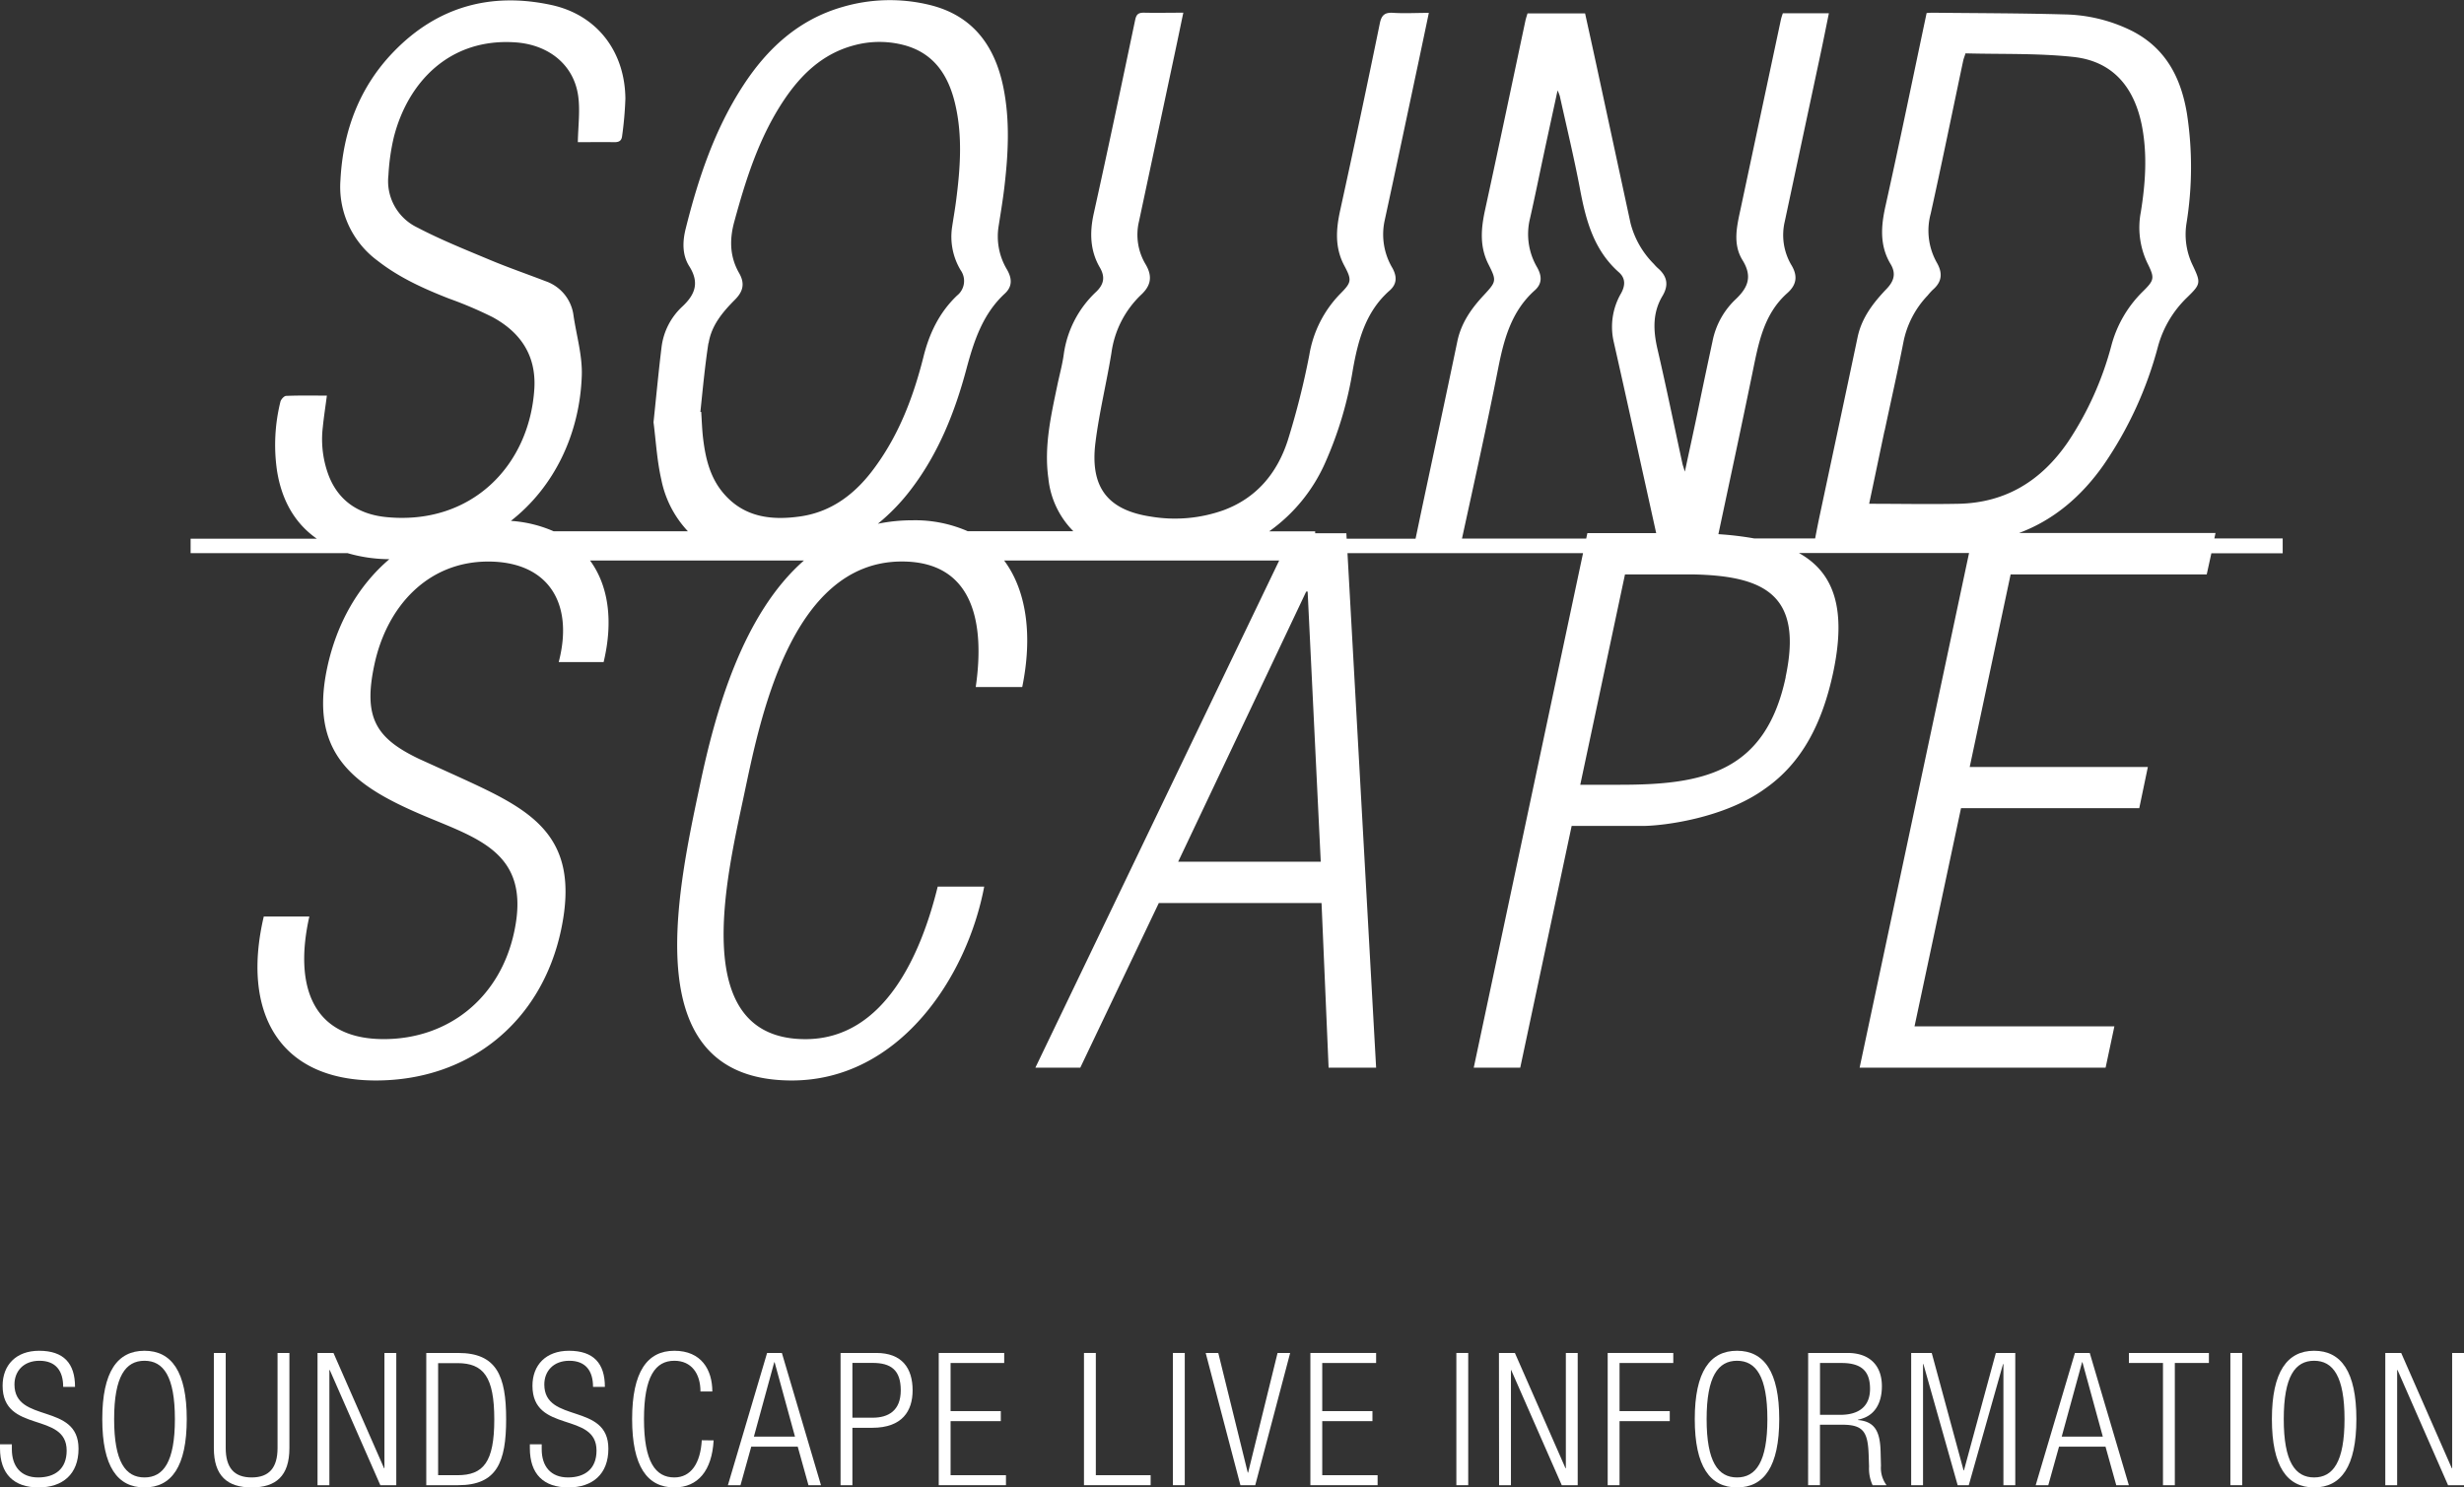 <svg xmlns="http://www.w3.org/2000/svg" viewBox="0 0 530 320"><rect x="0" y="0" width="530" height="320" fill="#333333" stroke="none"/><defs><style>.cls-1{fill:#fff;}</style></defs><title>liveinfo_tit</title><g id="レイヤー_2" data-name="レイヤー 2"><g id="contents"><path class="cls-1" d="M491,115.84H476.3l.25-1.17H434.28c7.35-2.73,13.42-7.8,18.27-14.75a81.72,81.72,0,0,0,11.6-25.28A23.05,23.05,0,0,1,470.43,64c2.95-2.87,3-3.14,1.26-6.83a15.23,15.23,0,0,1-1.4-9,75.8,75.8,0,0,0,.11-23.77c-1.3-7.79-4.63-14.15-12-17.84A33.94,33.94,0,0,0,444,3.1c-9.34-.26-18.68-.26-28-.36-.47,0-.95,0-1.59.07-2.94,13.89-5.76,27.64-8.81,41.34-1,4.41-1.36,8.62,1.06,12.66,1.2,2,.76,3.63-.82,5.29-2.87,3-5.39,6.22-6.28,10.46-2.7,12.86-5.46,25.71-8.19,38.56-.32,1.51-.61,3-.94,4.72H377.35a69.24,69.24,0,0,0-7.73-.92c2.45-11.54,4.94-23.07,7.31-34.63,1.3-6.3,2.36-12.65,7.52-17.24,2-1.77,2.28-3.68.89-6a12.68,12.68,0,0,1-1.45-9.36q3.84-18,7.67-35.93c.63-2.94,1.21-5.89,1.83-8.91h-9.9a12.9,12.9,0,0,0-.4,1.27q-4.33,20.34-8.66,40.67c-.81,3.77-1.8,7.65.38,11.18s1.18,5.91-1.5,8.44a16.94,16.94,0,0,0-4.95,9c-1,4.68-2,9.36-2.95,14s-1.94,9.07-3,14.06c-.27-.91-.45-1.35-.54-1.81-1.78-8.18-3.45-16.37-5.34-24.51-.93-4-1.11-7.85,1.06-11.47,1.42-2.38,1-4.28-1-6a10.72,10.72,0,0,1-.87-.91,19.17,19.17,0,0,1-5-8.77q-3.61-16.72-7.22-33.46c-.84-3.89-1.7-7.79-2.55-11.65H328.56c-.17.59-.35,1.1-.46,1.62-2.88,13.56-5.72,27.12-8.67,40.66-.87,4-1.21,7.87.74,11.71,1.8,3.55,1.69,3.71-1.09,6.71-2.64,2.84-4.79,5.92-5.61,9.84-2.53,12.16-5.15,24.31-7.73,36.46-.42,2-.83,4-1.26,6H289.66l-.06-1.17h-6.71v-.41H273a35.86,35.86,0,0,0,12.15-15A80.56,80.56,0,0,0,291,79.51c1.14-6.4,2.78-12.5,7.9-17,1.6-1.41,1.61-3,.61-4.84a14.12,14.12,0,0,1-1.68-10.2c2.5-11.5,4.92-23,7.37-34.52.7-3.32,1.4-6.63,2.14-10.18-2.68,0-5.13.14-7.57,0-1.9-.15-2.63.45-3,2.38q-4.11,20.1-8.51,40.14c-.9,4.1-1.16,8,.89,11.85,1.67,3.14,1.59,3.6-.92,6.12a24.55,24.55,0,0,0-6.59,13.05,168.37,168.37,0,0,1-4.68,18.55c-2.27,6.93-6.67,12.27-13.77,14.9a31.17,31.17,0,0,1-15.57,1.39c-9.37-1.39-13.17-6.31-12-15.86.8-6.51,2.4-12.91,3.45-19.39a21.2,21.2,0,0,1,6.42-12.52c2.13-2,2.41-4,.93-6.51A12.38,12.38,0,0,1,245,47.6q3.85-18.06,7.69-36.1c.61-2.84,1.19-5.69,1.84-8.77-3,0-5.78.06-8.52,0-1.21,0-1.59.41-1.84,1.56-2.92,13.91-5.84,27.83-8.92,41.7-.9,4.11-.77,8,1.36,11.62,1.14,2,.82,3.56-.79,5.13a22.66,22.66,0,0,0-7,13.43c-.3,2.24-.92,4.44-1.38,6.66-1.38,6.62-2.9,13.21-1.94,20.07a18.82,18.82,0,0,0,5.37,11.38H208.15a28.28,28.28,0,0,0-11.82-2.35,37.49,37.49,0,0,0-7.51.75,43,43,0,0,0,7.16-7.43c5.89-7.72,9.43-16.62,11.9-25.89,1.61-6,3.5-11.8,8.24-16.19,1.72-1.57,1.54-3.33.48-5.18a13.82,13.82,0,0,1-1.8-9.32c.43-2.78.9-5.55,1.23-8.34.84-7.15,1.24-14.31-.19-21.44C214,9.74,209.14,3.2,199.71,1a36.12,36.12,0,0,0-18.46.49c-9.46,2.71-16.22,8.93-21.45,17-6.13,9.44-9.64,20-12.33,30.79-.68,2.76-.73,5.6.79,8,2.18,3.46,1.34,6-1.44,8.62a14.28,14.28,0,0,0-4.52,8.77c-.64,5.22-1.13,10.46-1.73,16.17.5,3.85.73,8.18,1.68,12.35a22.67,22.67,0,0,0,5.71,11.1H119.07a27.5,27.5,0,0,0-9.18-2.23c9.35-7.3,14.81-18.72,15.25-31.21.16-4.27-1.13-8.61-1.77-12.91a9,9,0,0,0-6-7.44c-4-1.54-8-2.92-11.9-4.55-5.28-2.21-10.62-4.35-15.69-7a11.06,11.06,0,0,1-6.23-11.26,46.15,46.15,0,0,1,1.15-8.13c3-11.85,12-21.46,26.25-20.44,7,.51,12.44,4.73,13.41,11.47.45,3.19,0,6.5-.07,10,2.4,0,5.14-.05,7.88,0,1.09,0,1.55-.39,1.65-1.37a77.45,77.45,0,0,0,.7-8c-.1-10.13-6.08-18-15.89-20.14-13-2.82-24.49.33-33.85,9.94-7.47,7.66-11,17.16-11.55,27.7a19.73,19.73,0,0,0,8,17.38c4.63,3.63,9.91,6,15.31,8.12a85.83,85.83,0,0,1,9.4,4c6,3.26,9.4,8.22,9,15.32-1,16.6-13.52,29.49-31.81,27.71-5.66-.55-10.12-3.21-12.35-8.74a22.06,22.06,0,0,1-1.35-10.58c.22-2.19.56-4.37.88-6.82-3,0-5.89-.06-8.76.06-.44,0-1.13.77-1.24,1.28a38.57,38.57,0,0,0-.73,14.79c1,6.37,3.82,11.34,8.56,14.65H41V119H74.75a32.48,32.48,0,0,0,9,1.3c-6.61,5.62-11.32,13.72-13.37,23.35-3.91,18.4,5.67,25.3,19.85,31.43,12.08,5.22,24.07,8,20.39,25.31-3,14.26-14.13,23.16-28.08,23.16-15.8,0-19.24-12-16-26.38H56.74c-4.8,20.4,3.08,35.28,24.09,35.28,20.09,0,35.64-12.58,39.85-32.37,4.43-20.86-7-26.07-22.4-33.12l-8.11-3.68c-9.33-4.45-12.07-8.9-9.65-20.25C83.19,130.47,92,120.81,105,120.81c12.88,0,18.5,8.89,15.18,21.62h9.66c2.13-8.94,1-16.48-2.92-21.84h46c-13.1,11.5-19,32.22-22.38,48.37-5.19,24.39-13.5,63.49,19.78,63.49,23,0,37.67-22.08,41.38-41.71h-10c-3.46,14.11-11.27,32.82-28.45,32.82-25.3,0-17-34.66-13.26-52.3,3.3-15.49,9.81-50.46,34-50.46,15.49,0,17.87,13.35,15.89,27h10c2.21-10.76,1.06-20.57-3.89-27.21h59.16l-52.44,109.1h9.66l16.89-35.42h35l1.52,35.42H296L289.84,119h50.67L317,229.69h10l11.06-52h15.18c4.6,0,17.7-1.68,26.39-8,7.93-5.52,12.32-14,14.68-25,2.88-13.58.27-21.46-7.37-25.72h36.6L400,229.69h52.91l1.89-8.89H411.81l10-46.93h38.34L462,165H423.68l8.8-41.42h42.18l1-4.55H491Zm-338.58-42c.59-3.83,3.05-6.74,5.68-9.38,1.79-1.8,2.15-3.53.86-5.75-2-3.51-2.08-7.19-1-11.08,2.48-9.09,5.3-18,10.56-25.94,3.73-5.61,8.39-10.13,15.15-11.93a20.79,20.79,0,0,1,10.65-.09c6.58,1.7,9.71,6.56,11.15,12.77,1.6,6.87,1.08,13.79.19,20.69-.24,1.9-.58,3.78-.86,5.67a14,14,0,0,0,1.84,9.34,4,4,0,0,1-.78,5.44c-3.84,3.67-6,8.18-7.26,13.33-2.12,8.36-5.15,16.42-10.31,23.48-4,5.56-9.14,9.7-16.14,10.71-6.22.89-12.13.21-16.55-5-2.86-3.36-3.85-7.49-4.36-11.75-.23-1.9-.28-3.82-.41-5.73l-.18,0C151.17,83.65,151.63,78.71,152.38,73.82Zm101,111.55,27.54-58.12h.31l2.82,58.12Zm130.68-39.72c-4.37,20.55-17.81,23.16-35.6,23.16h-8.59l9.62-45.25h14.57C379.81,123.87,387.8,128.17,384.08,145.65Zm-69.63-29.81c2.65-12.17,5.36-24.33,7.77-36.55,1.25-6.34,2.85-12.35,7.89-16.85,1.7-1.52,1.48-3.22.47-5A14.12,14.12,0,0,1,329.1,47c1.06-4.66,2-9.35,3-14,.94-4.39,1.9-8.77,2.93-13.55a10.3,10.3,0,0,1,.48,1.21c1.48,6.71,3.1,13.39,4.37,20.14s3,13.06,8.35,17.79c1.53,1.36,1.31,3,.43,4.56a14.34,14.34,0,0,0-1.55,10.4c2.38,10.49,4.67,21,7,31.49l2.13,9.65H341.44l-.25,1.17Zm90.91-23.19c1.35-6.37,2.8-12.72,4.05-19.11a20.18,20.18,0,0,1,5.21-10,13.76,13.76,0,0,1,1.08-1.2c2-1.71,2.19-3.59.88-5.87A14,14,0,0,1,415.28,46c2.44-11,4.68-22,7-32.95.09-.41.25-.8.5-1.57,7.68.21,15.5-.06,23.2.77,8.26.89,13,6.23,14.71,14.66,1.24,6.27.79,12.53-.21,18.75a17.67,17.67,0,0,0,1.45,11c1.56,3.18,1.5,3.58-1.06,6.1a25.4,25.4,0,0,0-6.73,11.63,69.28,69.28,0,0,1-9.31,20.67c-5.67,8.29-13.33,13.11-23.53,13.32-6.33.13-12.68,0-19.25,0C403.16,103.15,404.25,97.9,405.36,92.65Z"/><path class="cls-1" d="M13.59,298.37c0-3.51-1.64-5.62-5.1-5.62s-5.38,2.27-5.38,5.1c0,8.48,13.78,3.82,13.78,13.82,0,5.5-3.42,8.33-8.6,8.33C3,320,0,317.13,0,311.55v-.83H2.55v1.07c0,3.63,1.91,6.06,5.66,6.06,3.58,0,6.13-1.79,6.13-5.78,0-8.45-13.78-3.62-13.78-13.94,0-4.47,2.91-7.53,7.85-7.53,5.3,0,7.73,2.71,7.73,7.77Z"/><path class="cls-1" d="M31.08,290.6c5.82,0,9.09,4.5,9.09,14.7S36.9,320,31.08,320,22,315.5,22,305.3,25.26,290.6,31.08,290.6Zm0,27.25c4.07,0,6.54-3.35,6.54-12.55s-2.47-12.55-6.54-12.55-6.53,3.34-6.53,12.55S27,317.85,31.08,317.85Z"/><path class="cls-1" d="M46,291.07h2.55v20.44c0,4.27,1.83,6.34,5.58,6.34s5.57-2.07,5.57-6.34V291.07h2.55v20.48c0,6-2.91,8.45-8.12,8.45S46,317.53,46,311.55Z"/><path class="cls-1" d="M68.3,291.07h3.43l10.88,24.79h.08V291.07h2.55v28.45H81.81L70.93,294.74h-.08v24.78H68.3Z"/><path class="cls-1" d="M91.69,291.07h6.86c8.29,0,10.32,4.94,10.32,14.23s-2,14.22-10.32,14.22H91.69Zm2.55,26.3h4.15c5.58,0,7.93-2.79,7.93-12s-2.35-12.11-7.93-12.11H94.24Z"/><path class="cls-1" d="M127.56,298.37c0-3.51-1.64-5.62-5.1-5.62s-5.38,2.27-5.38,5.1c0,8.48,13.78,3.82,13.78,13.82,0,5.5-3.42,8.33-8.6,8.33-5.34,0-8.29-2.87-8.29-8.45v-.83h2.55v1.07c0,3.63,1.91,6.06,5.66,6.06,3.58,0,6.13-1.79,6.13-5.78,0-8.45-13.78-3.62-13.78-13.94,0-4.47,2.91-7.53,7.85-7.53,5.3,0,7.73,2.71,7.73,7.77Z"/><path class="cls-1" d="M153.5,309.88c-.36,6.49-3.35,10.12-8.45,10.12-5.82,0-9.08-4.5-9.08-14.7s3.26-14.7,9.08-14.7,8.17,4.1,8.17,8.76h-2.55c0-3.86-1.95-6.61-5.62-6.61-4.06,0-6.53,3.34-6.53,12.55s2.47,12.55,6.53,12.55c3.59,0,5.62-3.07,5.9-8Z"/><path class="cls-1" d="M165,291.07h3.18l8.41,28.45H173.9l-2.31-8.29h-10l-2.31,8.29h-2.71Zm6,18-4.38-16h-.08l-4.38,16Z"/><path class="cls-1" d="M180.8,291.07h7.69c5.5,0,7.81,3.23,7.81,8.05,0,4.39-2.19,8.05-8.69,8.05h-4.26v12.35H180.8ZM183.35,305h4.34c3.39,0,6.06-1.51,6.06-5.9s-2.15-5.89-6.06-5.89h-4.34Z"/><path class="cls-1" d="M201.92,291.07H216v2.16H204.47v10.35h10.8v2.16h-10.8v11.63h11.91v2.15H201.92Z"/><path class="cls-1" d="M233.16,291.07h2.55v26.3H247.5v2.15H233.16Z"/><path class="cls-1" d="M252.29,291.07h2.55v28.45h-2.55Z"/><path class="cls-1" d="M259.34,291.07h2.71l6.34,25.74h.08l6.33-25.74h2.71L270,319.52h-3.19Z"/><path class="cls-1" d="M281.86,291.07H296v2.16H284.41v10.35h10.8v2.16h-10.8v11.63h11.91v2.15H281.86Z"/><path class="cls-1" d="M313.26,291.07h2.55v28.45h-2.55Z"/><path class="cls-1" d="M322.42,291.07h3.43l10.88,24.79h.08V291.07h2.55v28.45h-3.43l-10.88-24.78H325v24.78h-2.55Z"/><path class="cls-1" d="M345.81,291.07h14.11v2.16H348.36v10.35h10.8v2.16h-10.8v13.78h-2.55Z"/><path class="cls-1" d="M373.63,290.6c5.81,0,9.08,4.5,9.08,14.7s-3.27,14.7-9.08,14.7-9.09-4.5-9.09-14.7S367.81,290.6,373.63,290.6Zm0,27.25c4.06,0,6.53-3.35,6.53-12.55s-2.47-12.55-6.53-12.55-6.54,3.34-6.54,12.55S369.56,317.85,373.63,317.85Z"/><path class="cls-1" d="M388.93,291.07h8.49c4.74,0,7.37,2.71,7.37,7.14,0,3.42-1.36,6.49-5.14,7.21v.08c3.55.32,4.74,2.35,4.86,6.73l.08,3.11a6.23,6.23,0,0,0,1.2,4.18h-3a8.53,8.53,0,0,1-.76-4l-.08-2.39c-.16-5-1.08-6.62-5.66-6.62h-4.82v13h-2.55Zm2.55,13.31h4.38c4,0,6.38-1.83,6.38-5.58,0-3.46-1.47-5.57-6.1-5.57h-4.66Z"/><path class="cls-1" d="M411.09,291.07h4.42l6.85,25.26h.08l6.86-25.26h4.18v28.45h-2.55V293.46h-.08l-7.37,26.06h-2.39l-7.37-26.06h-.08v26.06h-2.55Z"/><path class="cls-1" d="M446.31,291.07h3.19l8.41,28.45H455.2l-2.31-8.29h-10l-2.31,8.29h-2.71Zm6,18-4.38-16h-.08l-4.38,16Z"/><path class="cls-1" d="M465.25,293.23h-7.33v-2.16h17.21v2.16H467.8v26.29h-2.55Z"/><path class="cls-1" d="M479.75,291.07h2.55v28.45h-2.55Z"/><path class="cls-1" d="M497.76,290.6c5.82,0,9.09,4.5,9.09,14.7s-3.27,14.7-9.09,14.7-9.08-4.5-9.08-14.7S492,290.6,497.76,290.6Zm0,27.25c4.07,0,6.54-3.35,6.54-12.55s-2.47-12.55-6.54-12.55-6.53,3.34-6.53,12.55S493.7,317.85,497.76,317.85Z"/><path class="cls-1" d="M513.07,291.07h3.42l10.88,24.79h.08V291.07H530v28.45h-3.43L515.7,294.74h-.08v24.78h-2.55Z"/></g></g></svg>